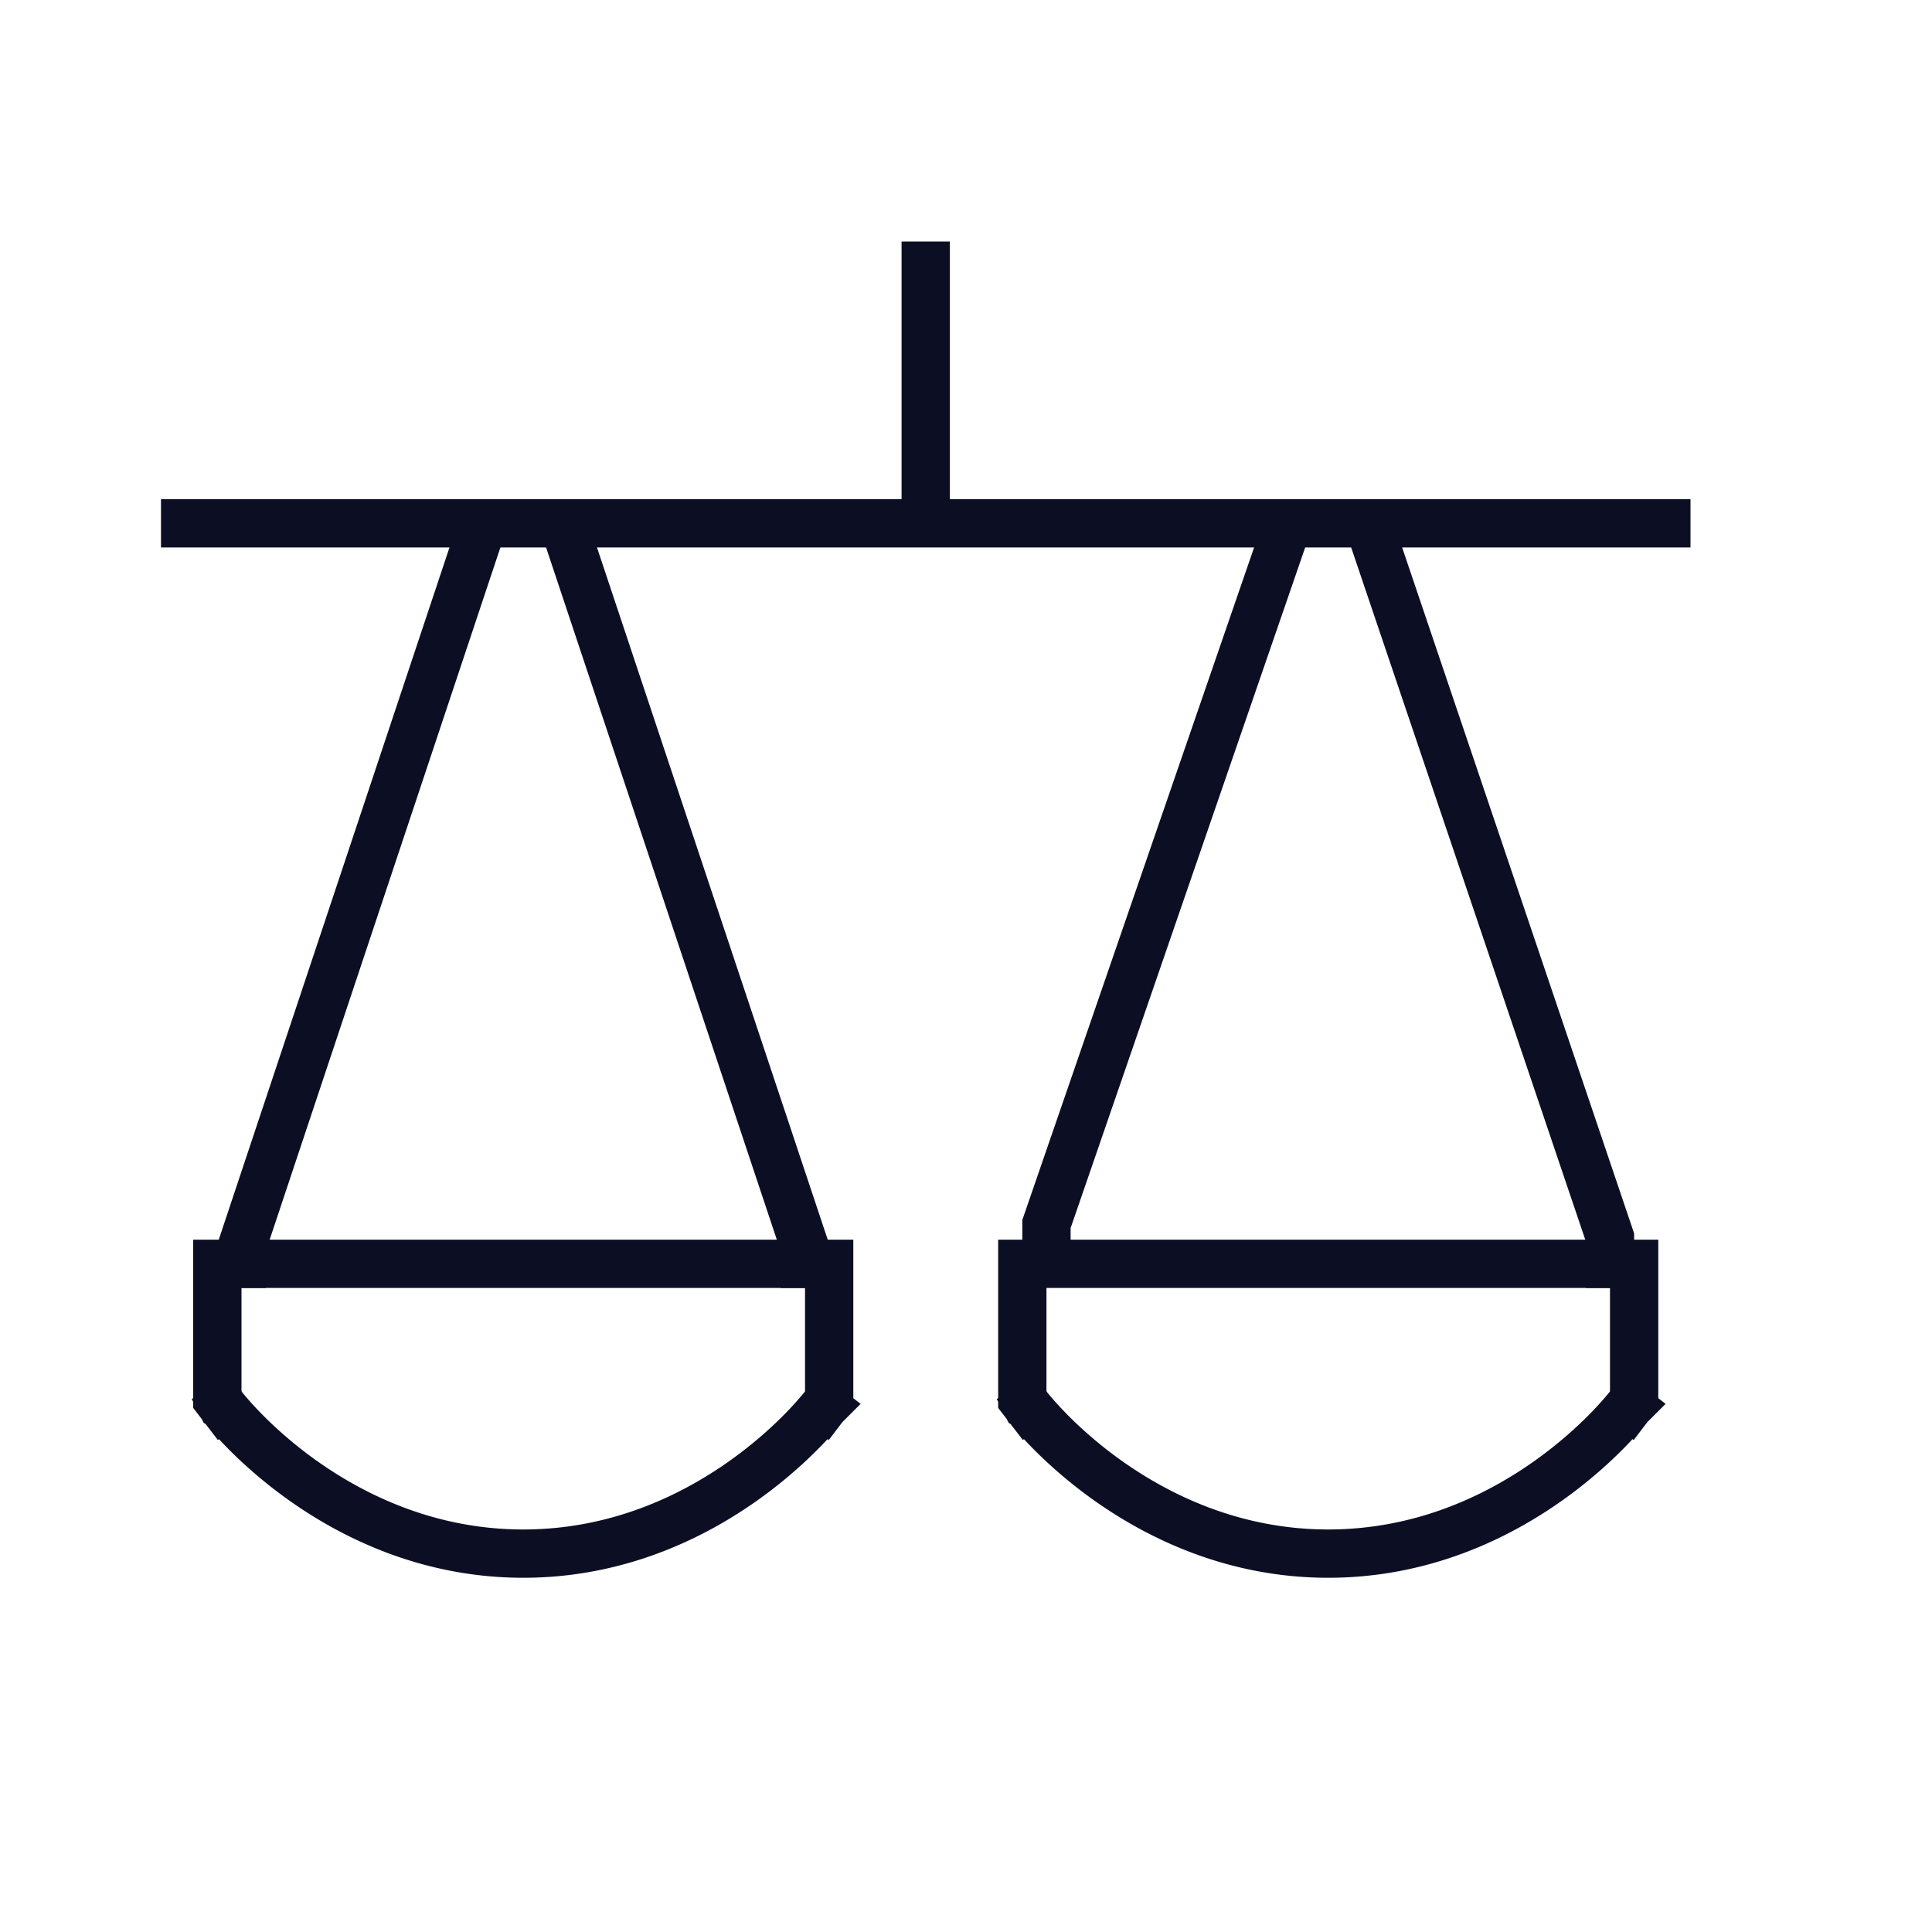 <svg width="40" height="40" fill="none" xmlns="http://www.w3.org/2000/svg"><path d="M3.333 10.834H35M17.167 26.666v-.5H4.5v2.813l.103.134.397-.304-.397.304h0l.001.002.003.002.006.01.024.028a7.297 7.297 0 00.405.45c.278.285.687.662 1.217 1.04 1.058.753 2.617 1.521 4.574 1.521 1.958 0 3.516-.767 4.574-1.521.53-.378.94-.755 1.218-1.04a7.299 7.299 0 00.405-.45l.023-.029.007-.009.002-.002.001-.001h0l-.396-.305.397.304.103-.135v-2.312zm16.666 0v-.5H21.166v2.813l.103.134.397-.304-.397.304h0l.001.002.003.002.006.01.024.028a7.257 7.257 0 00.405.45c.278.285.687.662 1.217 1.04 1.058.753 2.617 1.521 4.574 1.521 1.958 0 3.516-.767 4.574-1.521.53-.378.94-.755 1.218-1.04a7.31 7.31 0 00.405-.45l.023-.029.007-.009.002-.002.001-.001h0l-.396-.305.397.304.103-.135v-2.312zM19.166 10.59V5" stroke="#0C0F24"/><path d="M5 26.667v-.833l5-15m1.666 0l5 15v.833m5-.277v-1.048l5-14.508m1.667 0l5 14.785v1.048" stroke="#0C0F24"/></svg>
